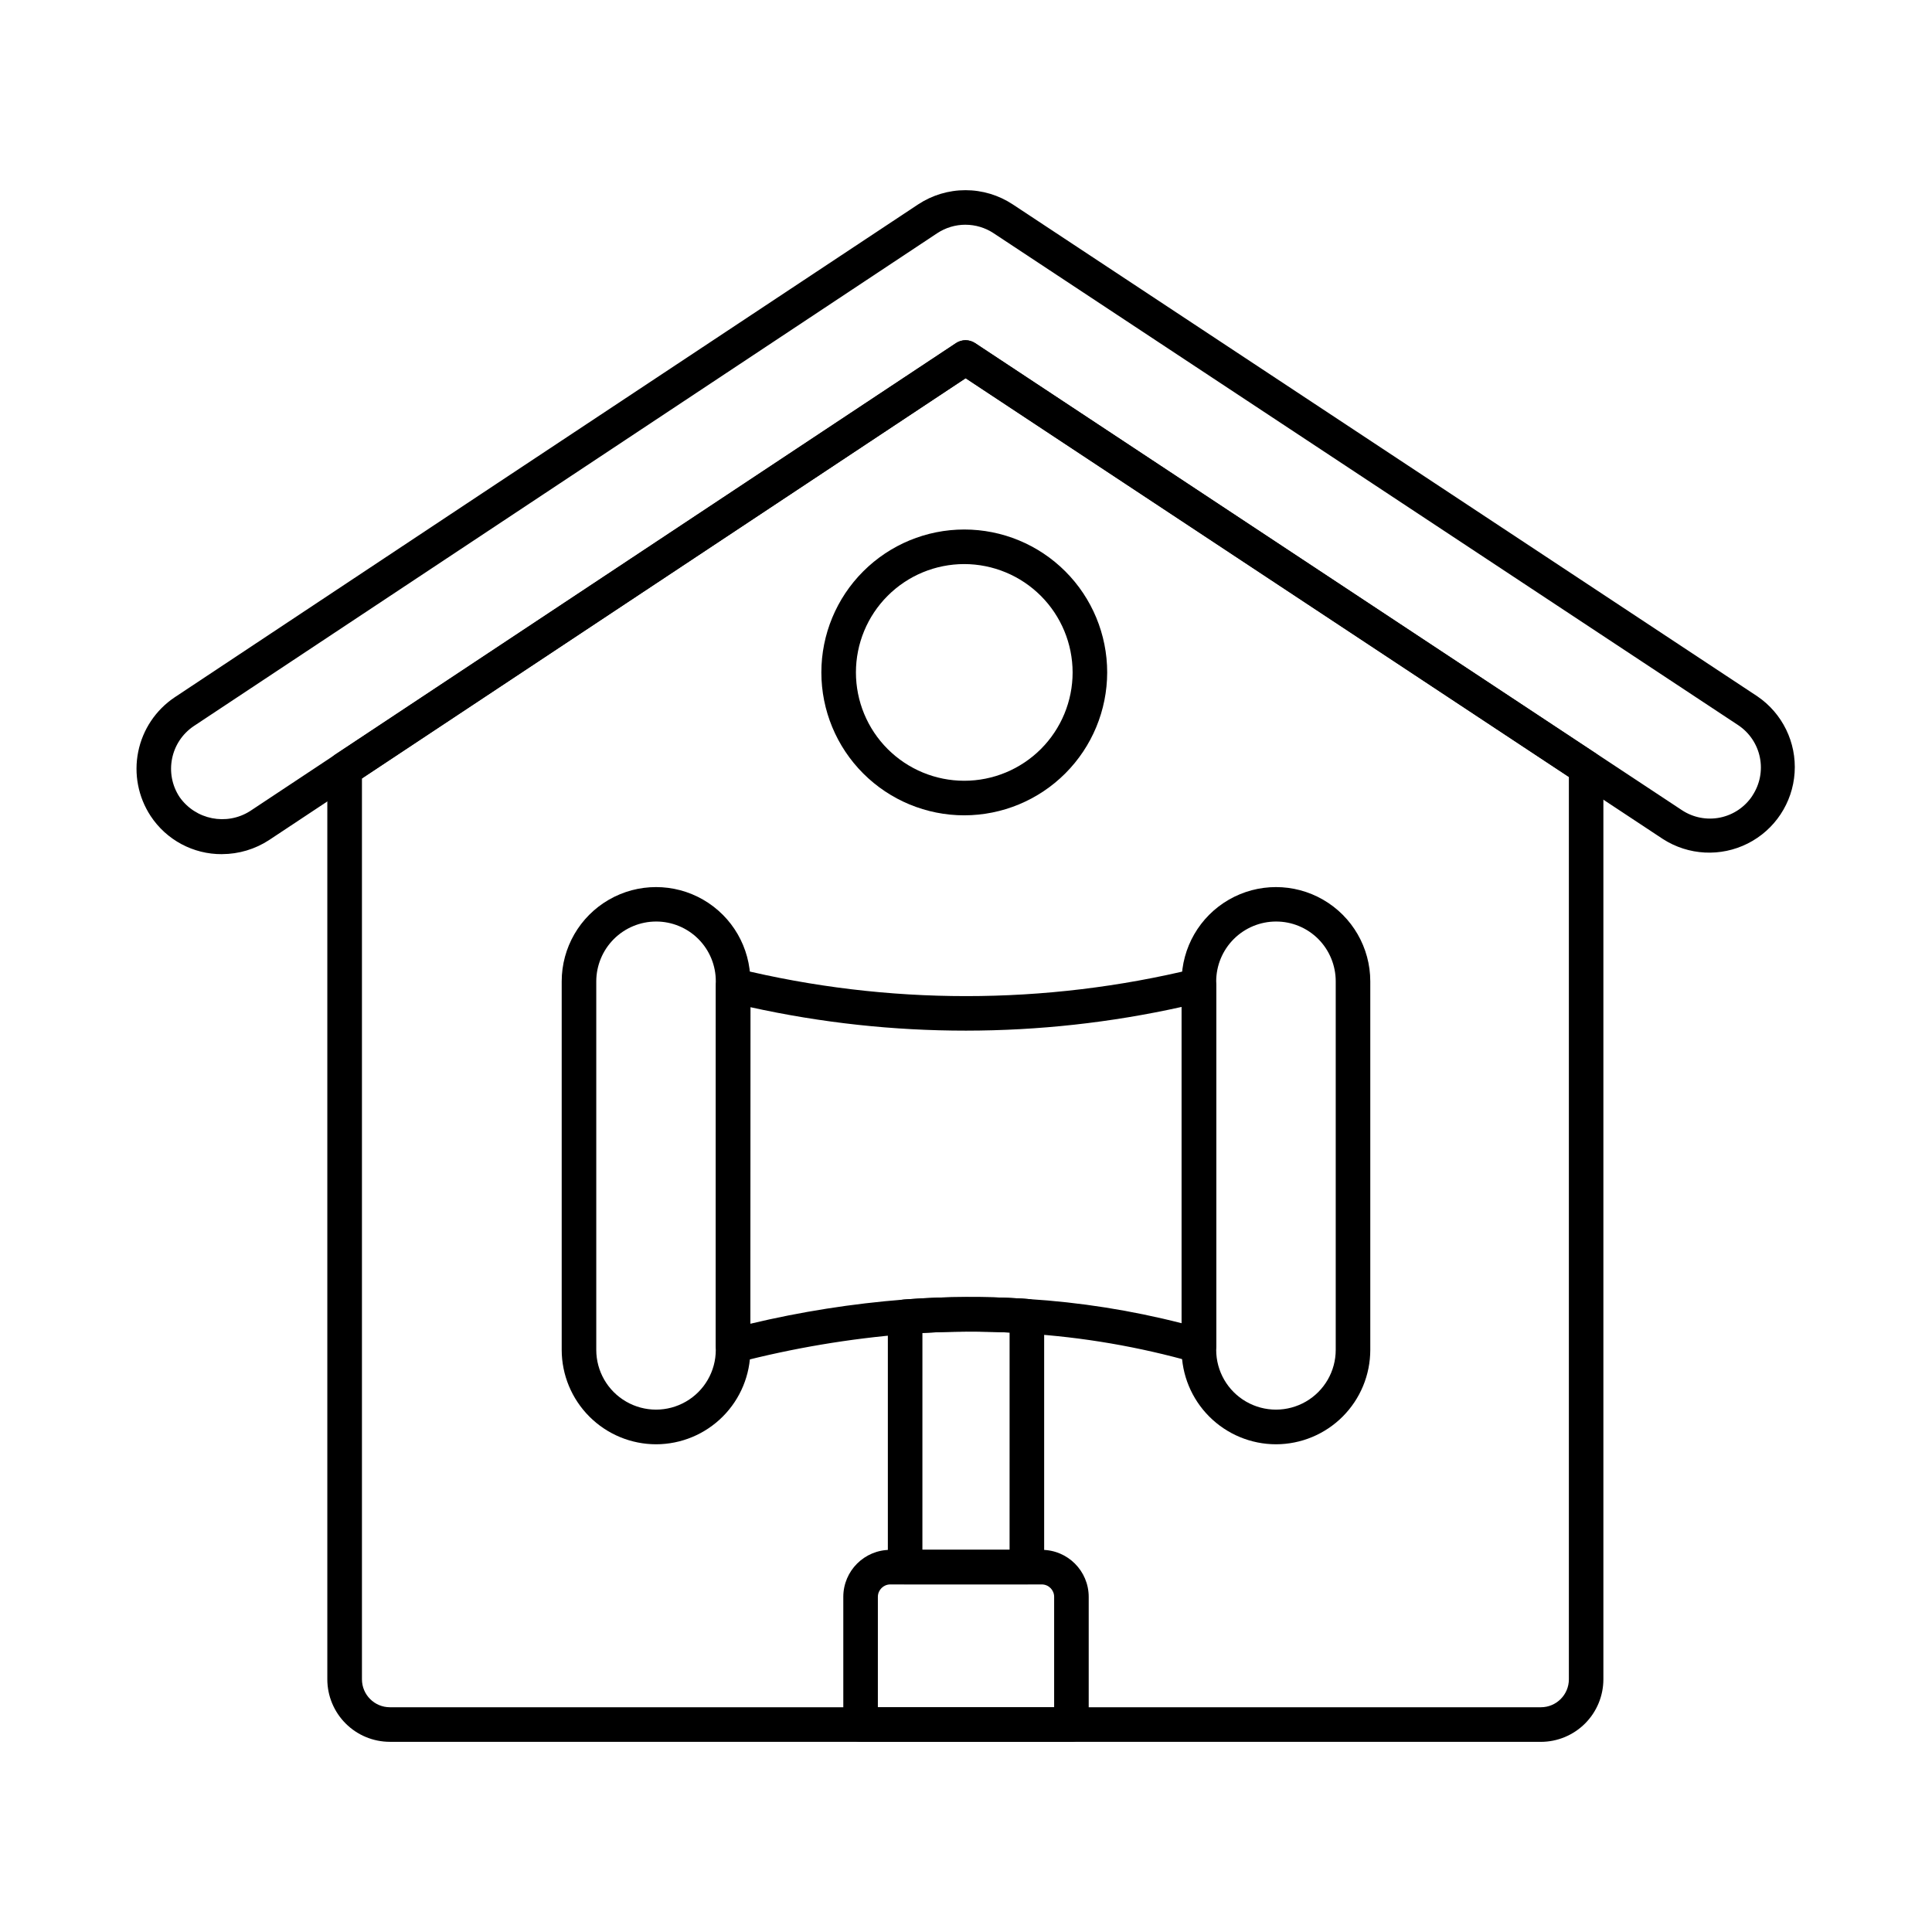 <?xml version="1.0" encoding="UTF-8"?>
<!-- Uploaded to: SVG Repo, www.svgrepo.com, Generator: SVG Repo Mixer Tools -->
<svg fill="#000000" width="800px" height="800px" version="1.1" viewBox="144 144 512 512" xmlns="http://www.w3.org/2000/svg">
 <g>
  <path d="m552.35 605.6h-305.04c-4.394-0.004-8.605-1.75-11.711-4.859-3.106-3.106-4.852-7.316-4.856-11.711v-241.24c0-1.535 0.773-2.969 2.051-3.816l164.55-109.05c1.527-1.008 3.508-1.008 5.039 0l164.47 108.7c1.285 0.848 2.059 2.285 2.059 3.824v241.59c-0.008 4.394-1.754 8.605-4.859 11.711-3.106 3.106-7.316 4.856-11.707 4.859zm-312.43-255.34v238.77c0 4.09 3.316 7.406 7.406 7.41h305.04-0.004c4.09-0.008 7.402-3.32 7.406-7.41v-239.12l-159.88-105.67z"/>
  <path d="m399.54 360.07c-10.043 0-19.676-3.992-26.777-11.094-7.106-7.102-11.094-16.734-11.094-26.781 0-10.043 3.988-19.676 11.094-26.777 7.102-7.102 16.734-11.094 26.777-11.094 10.047 0 19.68 3.992 26.781 11.094 7.102 7.102 11.094 16.734 11.094 26.777-0.012 10.043-4.004 19.668-11.105 26.77-7.102 7.102-16.727 11.094-26.77 11.105zm0-66.586c-7.613 0-14.918 3.023-20.301 8.41-5.387 5.383-8.41 12.688-8.41 20.301 0 7.617 3.023 14.922 8.41 20.305 5.383 5.383 12.688 8.41 20.301 8.41 7.617 0 14.918-3.027 20.305-8.41 5.383-5.383 8.41-12.688 8.41-20.305-0.012-7.609-3.039-14.906-8.422-20.289-5.383-5.383-12.68-8.41-20.293-8.422z"/>
  <path d="m202.84 370.36c-7.613 0.051-14.734-3.754-18.922-10.113-3.297-5.019-4.481-11.141-3.289-17.031 1.188-5.887 4.656-11.07 9.648-14.414l85.391-56.656 111.68-74c3.715-2.441 8.062-3.746 12.508-3.746 4.445 0 8.793 1.305 12.504 3.746l197.36 130.39c6.641 4.519 10.398 12.215 9.871 20.227-0.523 8.016-5.246 15.156-12.418 18.77-7.172 3.617-15.723 3.168-22.477-1.176l-184.78-122.13-184.58 122.38h0.004c-3.715 2.434-8.055 3.734-12.496 3.746zm197.03-166.81v0.004c-2.656-0.004-5.258 0.773-7.477 2.234l-197.05 130.64c-6.188 4.172-7.867 12.547-3.766 18.781 4.234 6.047 12.48 7.688 18.707 3.727l187.09-124.02c1.527-1.008 3.508-1.008 5.039 0l187.32 123.79c2.984 1.969 6.625 2.672 10.129 1.953 3.5-0.719 6.57-2.797 8.539-5.781v-0.027c1.98-2.977 2.691-6.617 1.984-10.121-0.707-3.504-2.777-6.582-5.754-8.562l-197.31-130.36c-2.215-1.465-4.809-2.246-7.461-2.25z"/>
  <path d="m317.88 526.75c-6.633-0.004-12.996-2.644-17.684-7.336-4.691-4.691-7.332-11.051-7.34-17.684v-97.648c0-8.93 4.766-17.184 12.5-21.648 7.734-4.465 17.266-4.465 25 0 7.734 4.465 12.496 12.719 12.496 21.648v97.648c0 6.629-2.629 12.984-7.312 17.676-4.68 4.691-11.031 7.332-17.66 7.344zm0-138.54v0.004c-4.207 0.004-8.238 1.68-11.211 4.652-2.973 2.977-4.644 7.008-4.652 11.211v97.648c0 5.66 3.019 10.887 7.922 13.715 4.898 2.832 10.938 2.832 15.836 0 4.902-2.828 7.918-8.055 7.918-13.715v-97.648c0.02-4.203-1.641-8.242-4.609-11.219s-7-4.648-11.203-4.644z"/>
  <path d="m482.16 526.75c-6.633-0.004-12.992-2.644-17.684-7.336s-7.328-11.051-7.332-17.684v-97.648c0-8.93 4.762-17.184 12.5-21.648 7.734-4.465 17.262-4.465 24.996 0 7.734 4.465 12.5 12.719 12.5 21.648v97.648c-0.004 6.629-2.633 12.984-7.316 17.676-4.684 4.691-11.035 7.332-17.664 7.344zm0-138.54v0.004c-4.207 0.004-8.234 1.68-11.207 4.652-2.973 2.977-4.644 7.008-4.648 11.211v97.648c0 5.66 3.019 10.887 7.918 13.715 4.898 2.832 10.938 2.832 15.84 0 4.898-2.828 7.918-8.055 7.918-13.715v-97.648c0.004-4.207-1.66-8.25-4.625-11.234-2.969-2.973-6.996-4.641-11.195-4.629z"/>
  <path d="m461.71 505.23c-0.426 0-0.848-0.059-1.258-0.176-14.547-4.144-29.496-6.715-44.594-7.656l-1.508-0.109c-9.574-0.578-19.172-0.531-28.738 0.137l-1.375 0.105c-15.133 1.207-30.129 3.734-44.816 7.559-1.371 0.352-2.828 0.051-3.949-0.816-1.117-0.871-1.773-2.207-1.773-3.621l0.035-95.512 0.004-0.004c0-1.406 0.648-2.734 1.754-3.606 1.109-0.867 2.555-1.176 3.922-0.84 39.828 9.719 81.414 9.719 121.25 0 1.363-0.324 2.801-0.008 3.902 0.863 1.098 0.871 1.738 2.195 1.738 3.598v95.5c0 1.211-0.484 2.379-1.344 3.238-0.859 0.855-2.023 1.34-3.238 1.34zm-118.82-94.312-0.035 83.887c13.371-3.188 26.969-5.328 40.672-6.41l1.418-0.105h0.004c9.992-0.699 20.02-0.746 30.02-0.148l1.496 0.109 0.004 0.004c13.723 0.859 27.336 3.004 40.66 6.41v-83.816c-37.621 8.352-76.609 8.375-114.24 0.07z"/>
  <path d="m416.13 563.86h-32.262c-2.527 0-4.578-2.051-4.578-4.578v-66.312c-0.008-2.394 1.836-4.394 4.227-4.578l1.426-0.105c9.992-0.699 20.02-0.746 30.02-0.148l1.496 0.109 0.004 0.004c2.398 0.172 4.254 2.172 4.25 4.578v66.457c-0.004 2.527-2.055 4.574-4.582 4.574zm-27.684-9.16h23.102l0.004-57.57c-7.699-0.363-15.41-0.324-23.102 0.121z"/>
  <path d="m427.94 605.6h-55.879c-2.527 0-4.578-2.051-4.578-4.578v-33.848c0.008-6.871 5.574-12.438 12.445-12.445h40.164-0.004c6.863 0.016 12.422 5.582 12.43 12.445v33.848c0 1.215-0.48 2.379-1.34 3.238-0.859 0.859-2.023 1.34-3.238 1.34zm-51.297-9.16h46.715v-29.266c0-1.812-1.465-3.281-3.277-3.285h-40.152c-1.812 0.004-3.281 1.473-3.285 3.285z"/>
 </g>
</svg>